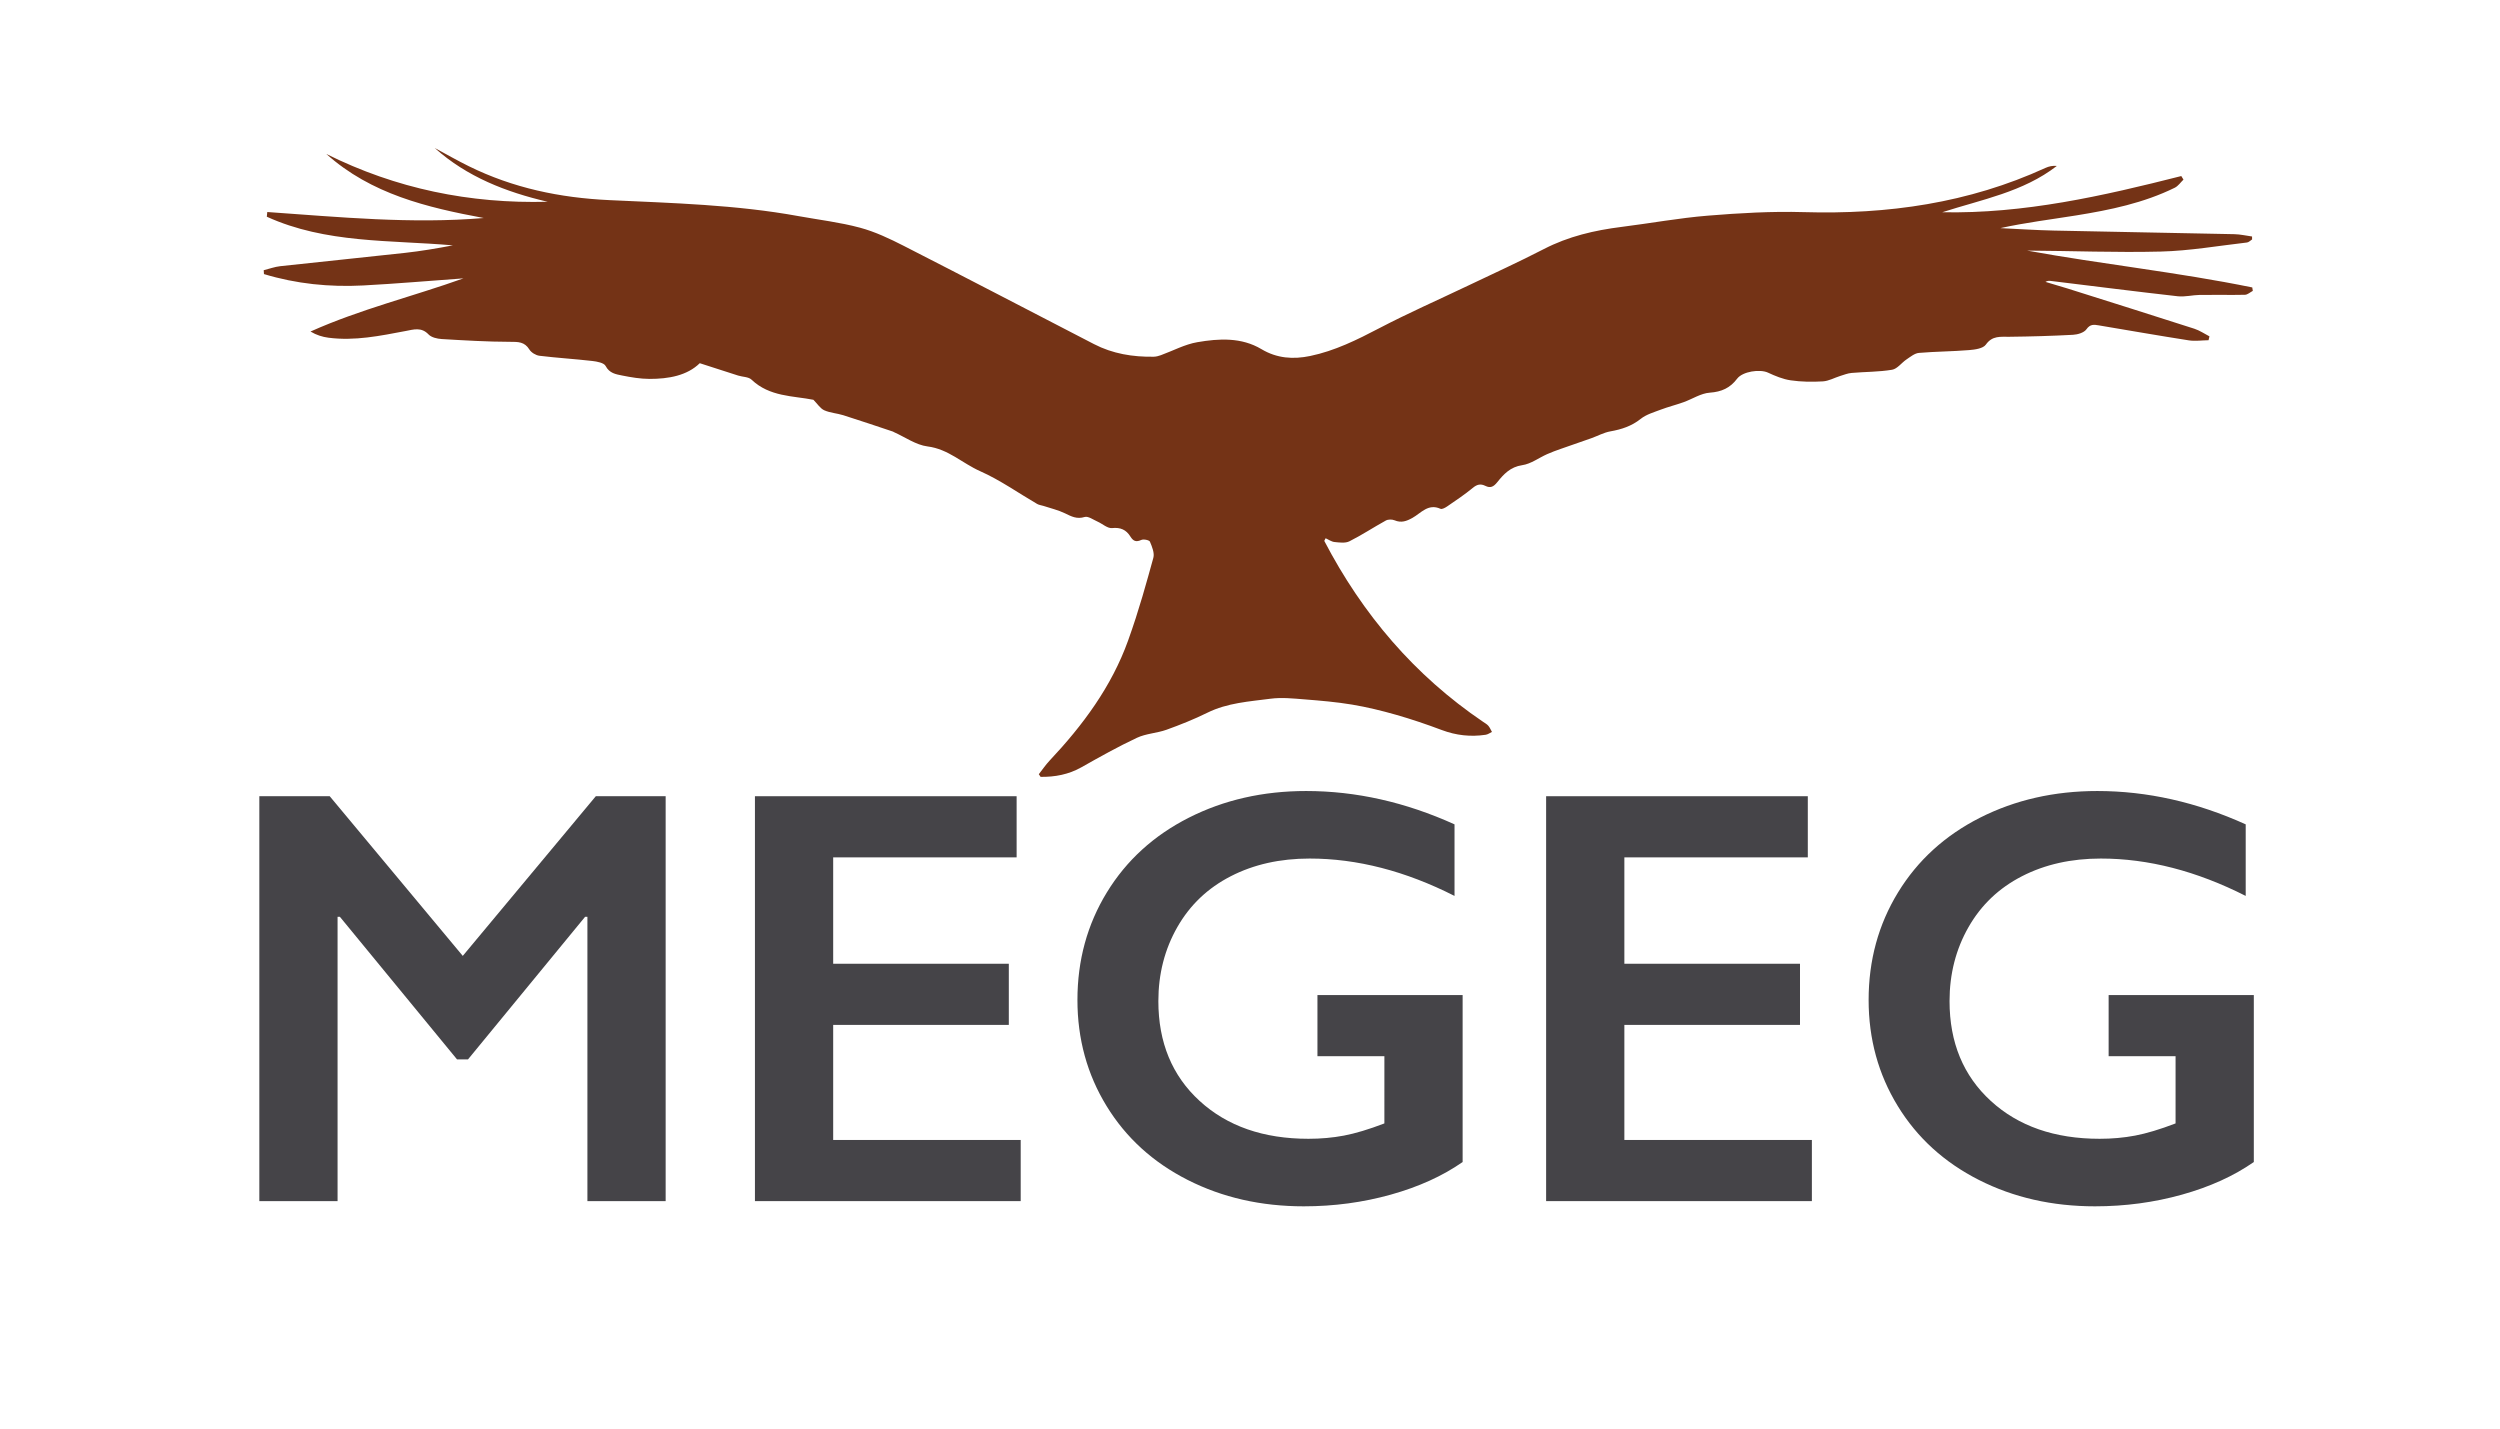 <?xml version="1.0" encoding="utf-8"?>
<!-- Generator: Adobe Illustrator 24.1.2, SVG Export Plug-In . SVG Version: 6.00 Build 0)  -->
<svg version="1.1" id="Ebene_1" xmlns="http://www.w3.org/2000/svg" xmlns:xlink="http://www.w3.org/1999/xlink" x="0px" y="0px"
	 viewBox="0 0 595.28 340.16" style="enable-background:new 0 0 595.28 340.16;" xml:space="preserve">
<style type="text/css">
	.st0{fill:#454448;}
	.st1{fill:#743316;}
</style>
<g>
	<path class="st0" d="M78.51,189.59l31.68,38.02l31.68-38.02h16.63V286h-18.63v-67.7h-0.55l-27.88,33.95h-2.62L80.93,218.3h-0.55
		V286H61.75v-96.41H78.51z"/>
	<path class="st0" d="M242.07,189.59v14.56h-43.68v25.33h41.82v14.56h-41.82v27.4h44.65V286h-63.28v-96.41H242.07z"/>
	<path class="st0" d="M311.01,188.35c11.87,0,23.65,2.65,35.33,7.94v17.04c-11.69-5.93-23.19-8.9-34.5-8.9
		c-7.04,0-13.3,1.4-18.77,4.21c-5.48,2.81-9.72,6.84-12.73,12.11c-3.01,5.27-4.52,11.14-4.52,17.63c0,9.85,3.28,17.77,9.83,23.77
		c6.56,6,15.19,9.01,25.91,9.01c2.94,0,5.76-0.25,8.45-0.76c2.69-0.51,5.9-1.47,9.63-2.9V251.5H313.7v-14.56h34.57v39.75
		c-4.74,3.31-10.43,5.9-17.08,7.76c-6.65,1.86-13.56,2.79-20.74,2.79c-10.17,0-19.38-2.09-27.64-6.28
		c-8.26-4.19-14.7-10.05-19.32-17.6c-4.62-7.54-6.94-15.96-6.94-25.26c0-9.43,2.33-17.96,7-25.6c4.67-7.64,11.18-13.57,19.53-17.8
		S300.75,188.35,311.01,188.35z"/>
	<path class="st0" d="M430.46,189.59v14.56h-43.68v25.33h41.82v14.56h-41.82v27.4h44.65V286h-63.28v-96.41H430.46z"/>
	<path class="st0" d="M499.4,188.35c11.87,0,23.65,2.65,35.33,7.94v17.04c-11.69-5.93-23.19-8.9-34.5-8.9
		c-7.04,0-13.3,1.4-18.77,4.21c-5.48,2.81-9.72,6.84-12.73,12.11c-3.01,5.27-4.52,11.14-4.52,17.63c0,9.85,3.28,17.77,9.83,23.77
		s15.19,9.01,25.91,9.01c2.94,0,5.76-0.25,8.45-0.76c2.69-0.51,5.9-1.47,9.63-2.9V251.5h-15.94v-14.56h34.57v39.75
		c-4.74,3.31-10.43,5.9-17.08,7.76c-6.65,1.86-13.56,2.79-20.74,2.79c-10.17,0-19.38-2.09-27.64-6.28
		c-8.26-4.19-14.7-10.05-19.32-17.6c-4.62-7.54-6.94-15.96-6.94-25.26c0-9.43,2.33-17.96,7-25.6c4.67-7.64,11.18-13.57,19.53-17.8
		C479.84,190.47,489.14,188.35,499.4,188.35z"/>
</g>
<path class="st1" d="M103.5,35.23c2.71,1.46,5.38,2.99,8.14,4.35c10.53,5.19,21.67,7.52,33.42,8.07
	c15.06,0.71,30.18,1.09,45.08,3.81c4.89,0.89,9.87,1.47,14.65,2.76c3.6,0.97,7.07,2.62,10.42,4.33
	c15.12,7.72,30.18,15.58,45.27,23.38c4.46,2.31,9.26,3.09,14.23,3.01c0.58-0.01,1.17-0.17,1.72-0.37c2.89-1.05,5.69-2.58,8.67-3.09
	c5.16-0.89,10.5-1.19,15.27,1.66c3.7,2.21,7.57,2.46,11.58,1.63c5.88-1.22,11.19-3.86,16.49-6.63c6.89-3.6,14.03-6.74,21.05-10.09
	c6.05-2.89,12.17-5.67,18.13-8.75c5.84-3.02,12.05-4.46,18.49-5.27c6.86-0.86,13.67-2.12,20.55-2.68
	c7.58-0.62,15.22-1.06,22.82-0.84c19.98,0.59,39.27-2.14,57.57-10.53c0.82-0.37,1.72-0.57,2.71-0.47
	c-8.06,6.24-17.9,7.99-27.29,11.03c19.45,0.39,38.22-3.87,56.92-8.62c0.17,0.28,0.34,0.57,0.52,0.85c-0.68,0.65-1.26,1.53-2.07,1.93
	c-7.4,3.64-15.39,5.29-23.45,6.59c-6.01,0.97-12.06,1.7-18.09,3.03c4.26,0.2,8.51,0.49,12.77,0.58c14.32,0.32,28.65,0.55,42.97,0.86
	c1.4,0.03,2.8,0.36,4.2,0.55c0,0.23,0.01,0.47,0.01,0.7c-0.4,0.25-0.78,0.68-1.21,0.73c-6.85,0.79-13.69,1.99-20.55,2.16
	c-10.58,0.27-21.18-0.17-31.8-0.23c17.8,3.24,35.86,5.14,53.6,8.77c0.04,0.27,0.08,0.55,0.13,0.82c-0.63,0.33-1.25,0.92-1.88,0.93
	c-3.56,0.08-7.13-0.02-10.69,0.03c-1.78,0.02-3.58,0.52-5.32,0.32c-10.04-1.13-20.06-2.41-30.08-3.63c-0.43-0.05-0.86-0.12-1.4,0.21
	c1.74,0.52,3.48,1.02,5.21,1.56c10.08,3.18,20.16,6.35,30.23,9.59c1.27,0.41,2.41,1.2,3.61,1.82c-0.07,0.31-0.14,0.61-0.22,0.92
	c-1.57,0.02-3.18,0.27-4.71,0.03c-7.16-1.12-14.29-2.37-21.44-3.57c-1.11-0.19-2.03-0.33-2.92,0.93c-0.57,0.81-2.08,1.26-3.2,1.32
	c-5.04,0.27-10.09,0.41-15.14,0.47c-2.11,0.03-4.06-0.33-5.62,1.87c-0.65,0.92-2.57,1.19-3.96,1.3c-3.98,0.33-7.99,0.33-11.97,0.67
	c-1.02,0.09-2.01,0.92-2.94,1.54c-1.19,0.79-2.2,2.26-3.45,2.47c-3.17,0.53-6.42,0.48-9.64,0.76c-0.92,0.08-1.82,0.44-2.72,0.72
	c-1.38,0.43-2.73,1.21-4.13,1.29c-2.54,0.15-5.14,0.12-7.66-0.25c-1.86-0.27-3.69-1.04-5.42-1.84c-1.89-0.87-6-0.3-7.33,1.45
	c-1.67,2.21-3.7,3.13-6.52,3.33c-2.12,0.15-4.13,1.51-6.22,2.26c-1.81,0.65-3.68,1.11-5.47,1.79c-1.63,0.62-3.42,1.13-4.74,2.18
	c-2.17,1.73-4.56,2.51-7.22,2.98c-1.58,0.28-3.05,1.1-4.59,1.65c-2.4,0.85-4.81,1.66-7.2,2.51c-1.11,0.39-2.22,0.79-3.29,1.27
	c-1.98,0.88-3.87,2.33-5.92,2.62c-2.82,0.41-4.43,2.16-5.94,4.05c-0.9,1.12-1.64,1.47-2.82,0.89c-1.17-0.58-2.02-0.36-3.04,0.49
	c-1.91,1.58-3.99,2.96-6.04,4.37c-0.48,0.33-1.25,0.76-1.63,0.59c-2.93-1.33-4.63,1.03-6.68,2.17c-1.42,0.79-2.66,1.24-4.25,0.57
	c-0.6-0.25-1.54-0.25-2.09,0.06c-2.91,1.6-5.69,3.45-8.66,4.94c-0.98,0.49-2.37,0.29-3.55,0.17c-0.73-0.07-1.42-0.59-2.11-0.9
	c-0.19,0.4-0.35,0.58-0.31,0.66c9.09,17.43,21.46,31.99,37.81,43.06c0.44,0.3,0.92,0.56,1.25,0.95c0.36,0.42,0.57,0.96,0.85,1.45
	c-0.5,0.24-0.99,0.61-1.52,0.68c-3.56,0.53-7.01,0.15-10.42-1.13c-3.59-1.35-7.24-2.59-10.92-3.64c-3.44-0.98-6.93-1.83-10.46-2.42
	c-3.73-0.62-7.51-0.94-11.29-1.24c-2.69-0.21-5.45-0.51-8.1-0.16c-5.1,0.67-10.29,0.98-15.06,3.34c-3.14,1.55-6.42,2.86-9.72,4.05
	c-2.29,0.82-4.88,0.9-7.05,1.92c-4.5,2.11-8.85,4.55-13.18,7c-3.1,1.75-6.34,2.34-9.75,2.3c-0.14-0.21-0.29-0.42-0.43-0.63
	c0.85-1.08,1.62-2.23,2.55-3.22c7.93-8.43,14.76-17.62,18.71-28.61c2.64-7.34,4.43-13.99,6.01-19.69c0.32-1.14-0.3-2.65-0.81-3.85
	c-0.17-0.39-1.53-0.67-2.07-0.41c-1.28,0.59-1.93,0.23-2.6-0.84c-0.99-1.59-2.33-2.2-4.35-1.99c-1.08,0.11-2.28-1.02-3.45-1.54
	c-1.02-0.45-2.24-1.36-3.08-1.1c-1.86,0.57-3.15-0.13-4.67-0.87c-1.62-0.79-3.42-1.2-5.14-1.77c-0.5-0.16-1.06-0.21-1.5-0.47
	c-4.51-2.62-8.81-5.69-13.55-7.79c-4.21-1.86-7.6-5.28-12.53-5.9c-2.78-0.35-5.37-2.23-8.04-3.42c-0.07-0.03-0.13-0.09-0.19-0.11
	c-3.94-1.31-7.87-2.65-11.83-3.9c-1.49-0.47-3.14-0.55-4.55-1.18c-0.95-0.43-1.61-1.52-2.58-2.5c-4.84-0.96-10.43-0.69-14.73-4.79
	c-0.72-0.69-2.13-0.64-3.2-0.98c-2.94-0.93-5.87-1.89-9.13-2.94c-3.01,2.95-7.41,3.75-11.99,3.74c-2.17-0.01-4.37-0.38-6.51-0.81
	c-1.48-0.3-3-0.52-3.92-2.27c-0.4-0.76-2.05-1.06-3.18-1.19c-4.18-0.48-8.4-0.73-12.58-1.24c-0.86-0.11-1.94-0.76-2.39-1.49
	c-1.15-1.86-2.67-1.83-4.61-1.83c-5.42-0.01-10.84-0.34-16.26-0.66c-1.09-0.07-2.46-0.38-3.15-1.11c-1.7-1.78-3.52-1.17-5.42-0.81
	c-6.08,1.15-12.16,2.42-18.41,1.6c-1.42-0.19-2.82-0.61-4.27-1.47c11.84-5.31,24.34-8.34,36.43-12.66
	c-7.97,0.57-15.93,1.27-23.9,1.69c-8.02,0.42-15.93-0.38-23.61-2.71c-0.02-0.31-0.04-0.61-0.06-0.92c1.31-0.33,2.6-0.81,3.93-0.96
	c9.9-1.09,19.81-2.07,29.71-3.17c3.82-0.42,7.61-1.07,11.41-1.79c-14.96-1.3-30.25-0.42-44.31-6.82c0.04-0.37,0.08-0.74,0.11-1.12
	c17.16,1.2,34.31,2.88,51.55,1.43c-13.53-2.52-26.78-5.67-37.49-15.25c16.61,8.28,34.19,11.87,52.69,11.38
	C120.47,45.72,111.2,42.12,103.5,35.23z"/>
</svg>
